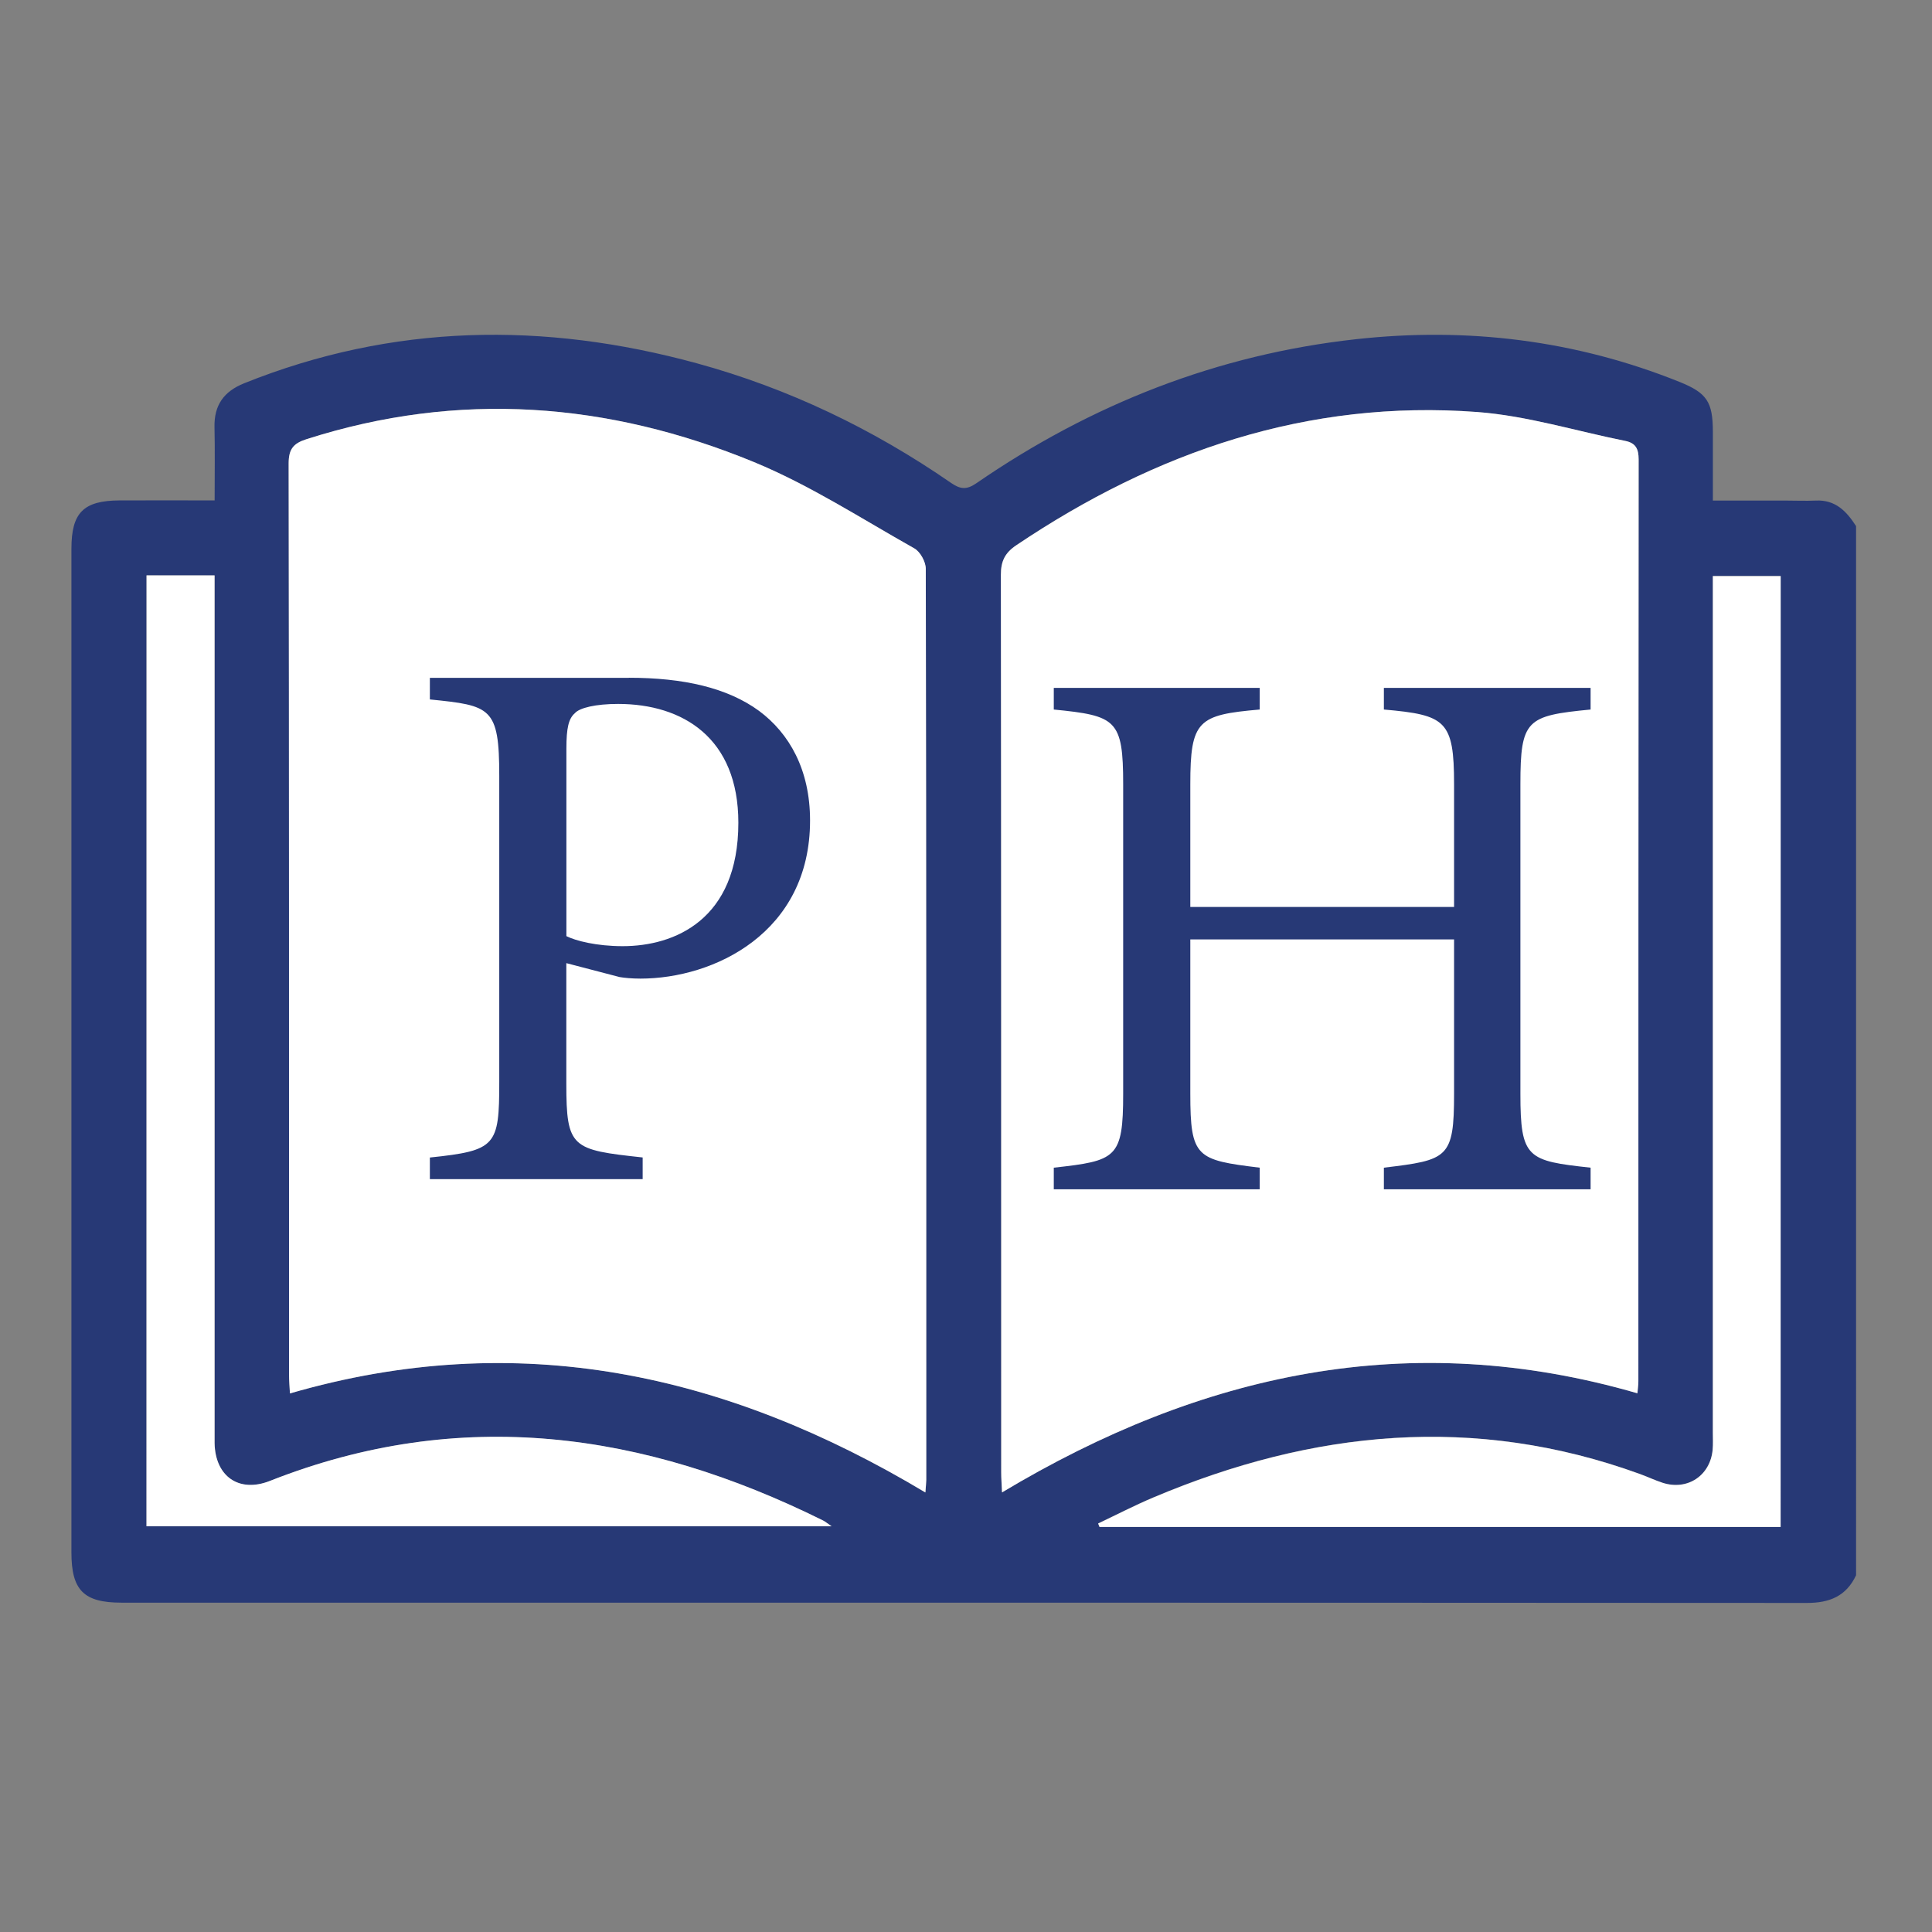 <?xml version="1.0" encoding="utf-8"?>
<!-- Generator: Adobe Illustrator 24.1.0, SVG Export Plug-In . SVG Version: 6.00 Build 0)  -->
<svg version="1.1" id="Layer_1" xmlns="http://www.w3.org/2000/svg" xmlns:xlink="http://www.w3.org/1999/xlink" x="0px" y="0px"
	 viewBox="0 0 283.46 283.46" style="enable-background:new 0 0 283.46 283.46;" xml:space="preserve">
<rect x="0" y="0" width="283.46" height="283.46" fill="#808080" stroke="none"/>
<style type="text/css">
	.st0{fill:#273976;}
	.st1{fill:#FFFFFF;}
</style>
<g>
	<g>
		<g>
			<path class="st0" d="M272.32,231.12c-1.45,3.08-3.91,4.07-7.23,4.06c-82.42-0.05-164.84-0.04-247.27-0.04
				c-5.53,0-7.34-1.82-7.34-7.35c0-49.1,0-98.19,0-147.29c0-5.28,1.76-7.05,7.05-7.08c4.58-0.02,9.16,0,13.96,0
				c0-3.8,0.06-7.28-0.02-10.75c-0.07-3.23,1.37-5.24,4.36-6.44c21.8-8.75,43.97-9.06,66.4-2.93c13.42,3.67,25.82,9.62,37.26,17.52
				c1.38,0.95,2.28,1.1,3.76,0.08c16.85-11.6,35.37-18.9,55.76-21.14c16.28-1.79,32.13,0.14,47.38,6.26
				c4.06,1.63,4.91,2.94,4.92,7.33c0,3.23,0,6.47,0,10.09c3.62,0,7.08,0,10.54,0c1.53,0,3.07,0.07,4.6,0
				c2.86-0.13,4.49,1.6,5.87,3.75C272.32,128.5,272.32,179.81,272.32,231.12z M240.24,204.42c0.06-0.76,0.13-1.26,0.13-1.76
				c0.01-45.09,0-90.17,0.04-135.26c0-1.54-0.43-2.41-1.96-2.71c-7.24-1.45-14.42-3.69-21.72-4.24
				c-24.86-1.86-47.17,5.78-67.63,19.55c-1.68,1.13-2.26,2.35-2.26,4.35c0.06,43.89,0.04,87.79,0.05,131.68
				c0,0.89,0.07,1.78,0.12,2.93C176.23,201.45,206.84,194.74,240.24,204.42z M135.77,218.97c0.06-0.85,0.13-1.35,0.13-1.85
				c0.01-44.56,0.02-89.11-0.07-133.67c0-1.02-0.81-2.5-1.68-2.99c-7.77-4.37-15.34-9.29-23.54-12.67
				c-21.37-8.8-43.33-10.5-65.65-3.35c-1.9,0.61-2.62,1.44-2.61,3.56c0.08,44.56,0.06,89.11,0.06,133.67c0,0.89,0.08,1.79,0.13,2.77
				C75.92,194.75,106.52,201.43,135.77,218.97z M21.5,84.42c0,46.64,0,93.05,0,139.52c33.45,0,66.73,0,100.52,0
				c-0.72-0.5-0.97-0.71-1.26-0.85c-26.26-13.02-53.18-16.85-81.16-5.8c-4.52,1.79-8.02-0.65-8.11-5.56c-0.01-0.77,0-1.53,0-2.3
				c0-40.65,0-81.3,0-121.95c0-0.99,0-1.98,0-3.05C28.01,84.42,24.88,84.42,21.5,84.42z M261.25,224.03c0-46.62,0-93.08,0-139.53
				c-3.39,0-6.59,0-9.95,0c0,1.18,0,2.19,0,3.2c0,40.82,0,81.63,0,122.45c0,0.85,0.05,1.71-0.03,2.55c-0.36,3.8-3.71,6.02-7.34,4.84
				c-1.13-0.37-2.21-0.88-3.33-1.29c-24.27-8.81-48.01-6.43-71.38,3.44c-2.75,1.16-5.41,2.54-8.11,3.82c0.07,0.17,0.14,0.33,0.2,0.5
				C194.59,224.03,227.86,224.03,261.25,224.03z"/>
		</g>
		<g>
			<path class="st1" d="M240.24,204.42c-33.4-9.69-64.01-2.98-93.22,14.54c-0.05-1.15-0.12-2.04-0.12-2.93
				c-0.01-43.89,0.01-87.79-0.05-131.68c0-2,0.58-3.22,2.26-4.35c20.46-13.76,42.76-21.41,67.63-19.55
				c7.31,0.55,14.48,2.79,21.72,4.24c1.53,0.31,1.96,1.17,1.96,2.71c-0.04,45.09-0.03,90.17-0.04,135.26
				C240.38,203.17,240.3,203.67,240.24,204.42z"/>
		</g>
		<g>
			<path class="st1" d="M135.77,218.97c-29.25-17.53-59.84-24.22-93.23-14.53c-0.05-0.98-0.13-1.87-0.13-2.77
				c-0.01-44.56,0.01-89.11-0.06-133.67c0-2.13,0.71-2.95,2.61-3.56c22.31-7.14,44.28-5.45,65.65,3.35
				c8.2,3.38,15.77,8.3,23.54,12.67c0.87,0.49,1.68,1.97,1.68,2.99c0.08,44.56,0.07,89.11,0.07,133.67
				C135.89,217.62,135.83,218.12,135.77,218.97z"/>
		</g>
		<g>
			<path class="st1" d="M21.5,84.42c3.38,0,6.51,0,9.98,0c0,1.07,0,2.06,0,3.05c0,40.65,0,81.3,0,121.95c0,0.77-0.01,1.53,0,2.3
				c0.09,4.91,3.59,7.34,8.11,5.56c27.99-11.04,54.9-7.22,81.16,5.8c0.29,0.14,0.54,0.36,1.26,0.85c-33.79,0-67.08,0-100.52,0
				C21.5,177.47,21.5,131.07,21.5,84.42z"/>
		</g>
		<g>
			<path class="st1" d="M261.25,224.03c-33.39,0-66.66,0-99.93,0c-0.07-0.17-0.14-0.33-0.2-0.5c2.7-1.28,5.36-2.66,8.11-3.82
				c23.37-9.87,47.11-12.26,71.38-3.44c1.12,0.41,2.2,0.92,3.33,1.29c3.63,1.17,6.98-1.04,7.34-4.84c0.08-0.85,0.03-1.7,0.03-2.55
				c0-40.82,0-81.63,0-122.45c0-1.01,0-2.02,0-3.2c3.36,0,6.55,0,9.95,0C261.25,130.95,261.25,177.41,261.25,224.03z"/>
		</g>
	</g>
	<g>
		<path class="st0" d="M92.26,99.44c8.03,0,14.48,1.47,19.12,4.87c4.41,3.28,7.47,8.6,7.47,16.07c0,16.52-14.14,23.2-24.89,23.2
			c-1.25,0-2.38-0.11-3.06-0.23l-7.81-2.04v17.65c0,9.51,0.79,9.73,11.2,10.86V173H63.07v-3.17c9.73-1.02,10.18-1.7,10.18-11.09
			v-44.92c0-10.07-1.24-10.3-10.18-11.2v-3.17H92.26z M83.1,137.35c1.36,0.68,4.41,1.47,8.26,1.47c7.58,0,16.97-3.85,16.97-18.11
			c0-12.45-8.15-17.43-17.65-17.43c-3.28,0-5.66,0.57-6.34,1.36c-0.91,0.79-1.24,2.15-1.24,5.21V137.35z"/>
	</g>
	<g>
		<path class="st0" d="M233.37,104.1c-9.39,0.91-10.3,1.47-10.3,10.98v45.38c0,9.51,1.02,9.85,10.3,10.86v3.17h-30.33v-3.17
			c9.39-1.13,10.3-1.36,10.3-10.86v-22.63h-38.7v22.63c0,9.39,0.91,9.73,10.18,10.86v3.17h-30.21v-3.17
			c9.17-1.02,10.18-1.36,10.18-10.86v-45.38c0-9.51-1.02-10.07-10.18-10.98v-3.17h30.21v3.17c-9.05,0.79-10.18,1.58-10.18,10.98
			v17.99h38.7v-17.99c0-9.39-1.24-10.18-10.3-10.98v-3.17h30.33V104.1z"/>
	</g>
</g>
</svg>
